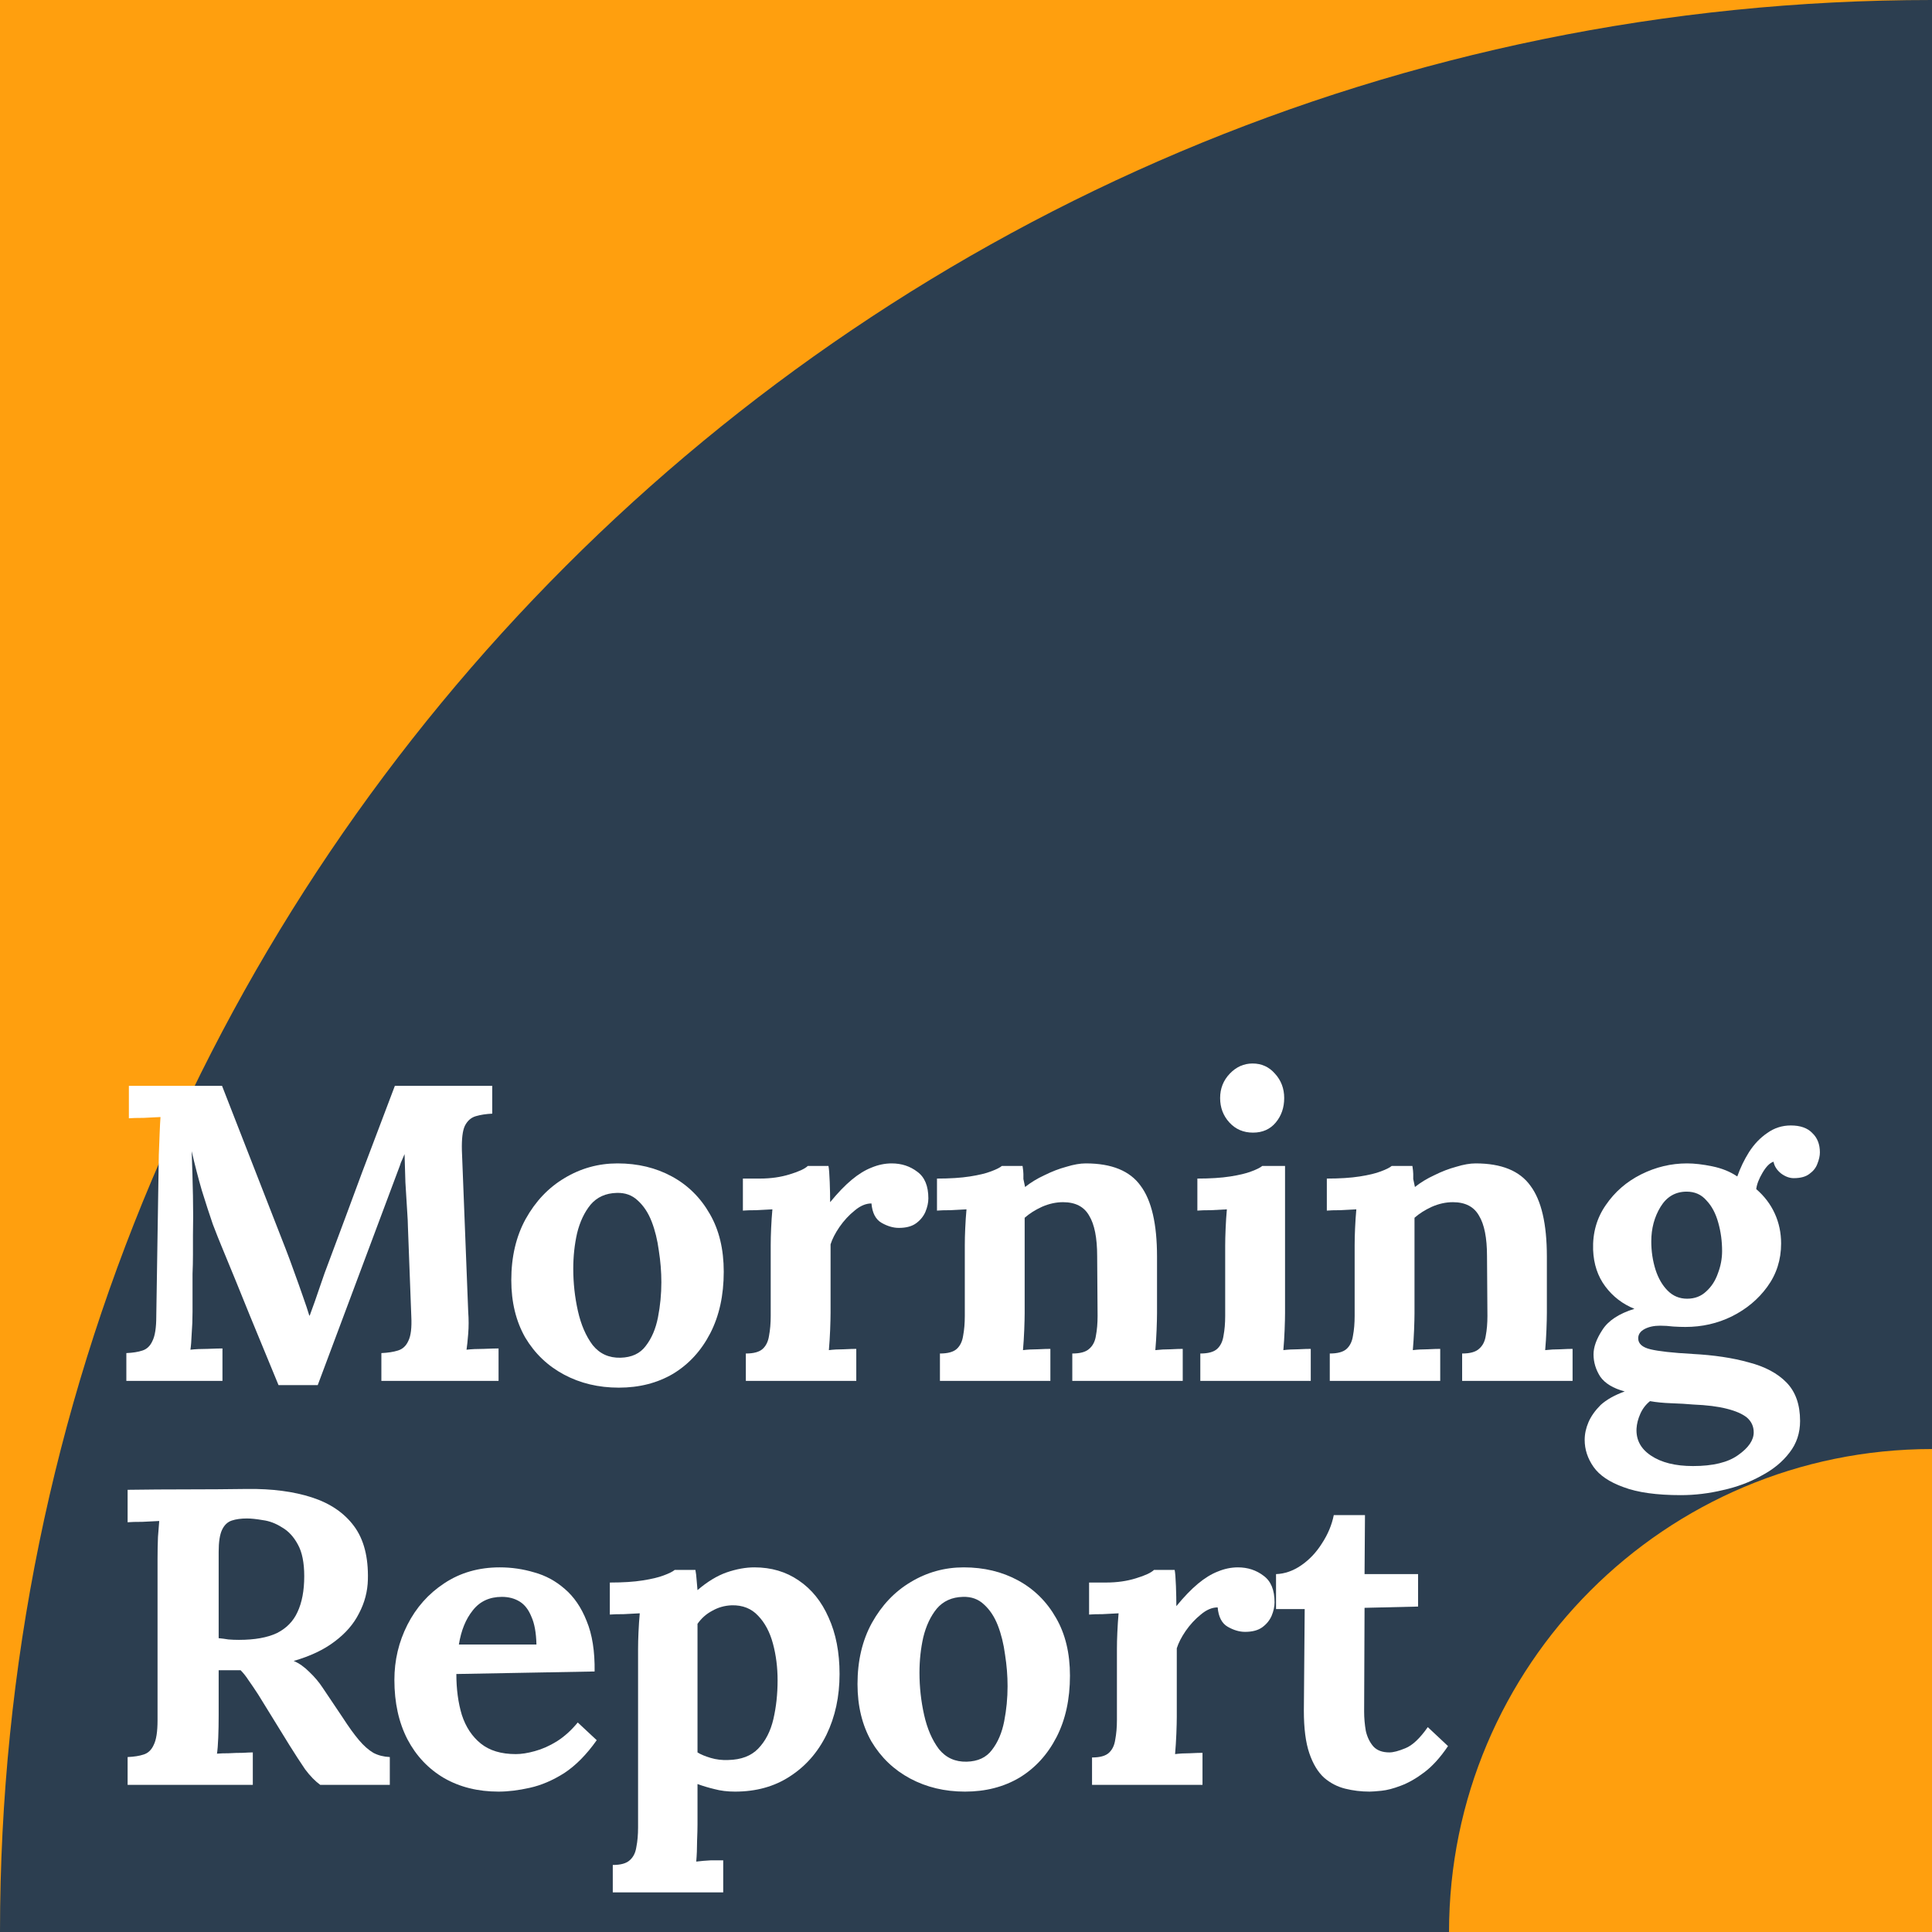 <svg width="110" height="110" viewBox="0 0 110 110" fill="none" xmlns="http://www.w3.org/2000/svg">
<rect x="0" y="0" width="110" height="110" fill="#808080" stroke="none"/>
<path d="M1.42687e-05 1.52588e-05L0 110L110 110L110 2.98413e-05L1.42687e-05 1.52588e-05Z" fill="#2C3E50"/>
<path fill-rule="evenodd" clip-rule="evenodd" d="M1.42687e-05 1.52588e-05L0 110C7.87985e-06 49.253 49.253 2.17882e-05 110 2.98413e-05L1.42687e-05 1.52588e-05Z" fill="#FF9F0E"/>
<path fill-rule="evenodd" clip-rule="evenodd" d="M27.497 110L54.995 110C54.995 79.621 79.621 54.995 109.99 54.995L109.99 27.497C64.427 27.497 27.487 64.437 27.487 110L27.497 110Z" fill="#2C3E50"/>
<path fill-rule="evenodd" clip-rule="evenodd" d="M82.502 110L110 110L110 82.502C94.816 82.502 82.502 94.816 82.502 110Z" fill="#FF9F0E"/>
<path d="M77.98 102.007C77.5 102.007 77.036 101.951 76.588 101.839C76.14 101.727 75.74 101.519 75.388 101.215C75.036 100.895 74.756 100.431 74.548 99.823C74.34 99.215 74.236 98.407 74.236 97.399L74.284 91.615H72.652V89.623C73.148 89.607 73.628 89.439 74.092 89.119C74.556 88.799 74.948 88.383 75.268 87.871C75.604 87.359 75.828 86.823 75.94 86.263H77.716L77.692 89.623H80.74V91.471L77.692 91.543L77.668 97.447C77.668 97.815 77.7 98.183 77.764 98.551C77.844 98.903 77.988 99.199 78.196 99.439C78.404 99.663 78.708 99.775 79.108 99.775C79.332 99.775 79.636 99.695 80.02 99.535C80.42 99.375 80.844 98.975 81.292 98.335L82.444 99.415C82.012 100.055 81.564 100.551 81.1 100.903C80.636 101.255 80.188 101.511 79.756 101.671C79.34 101.831 78.972 101.927 78.652 101.959C78.332 101.991 78.108 102.007 77.98 102.007Z" fill="white"/>
<path d="M62.176 100.063C62.624 100.063 62.944 99.975 63.136 99.799C63.328 99.623 63.449 99.375 63.496 99.055C63.56 98.719 63.593 98.343 63.593 97.927V93.895C63.593 93.607 63.6 93.287 63.617 92.935C63.633 92.567 63.657 92.207 63.688 91.855C63.432 91.871 63.129 91.887 62.776 91.903C62.441 91.903 62.184 91.911 62.008 91.927V90.103H62.968C63.593 90.103 64.16 90.023 64.672 89.863C65.201 89.703 65.544 89.543 65.704 89.383H66.88C66.912 89.543 66.936 89.847 66.953 90.295C66.969 90.727 66.977 91.111 66.977 91.447C67.409 90.919 67.817 90.495 68.201 90.175C68.585 89.855 68.96 89.623 69.329 89.479C69.713 89.319 70.097 89.239 70.481 89.239C71.04 89.239 71.528 89.399 71.945 89.719C72.361 90.023 72.569 90.527 72.569 91.231C72.569 91.471 72.513 91.727 72.4 91.999C72.288 92.255 72.112 92.471 71.873 92.647C71.632 92.823 71.305 92.911 70.888 92.911C70.569 92.911 70.24 92.815 69.904 92.623C69.569 92.431 69.376 92.063 69.329 91.519C69.008 91.519 68.689 91.655 68.368 91.927C68.049 92.183 67.76 92.495 67.504 92.863C67.264 93.215 67.097 93.543 67.001 93.847V97.759C67.001 97.983 66.993 98.303 66.977 98.719C66.96 99.119 66.936 99.503 66.904 99.871C67.16 99.839 67.441 99.823 67.745 99.823C68.064 99.807 68.305 99.799 68.465 99.799V101.623H62.176V100.063Z" fill="white"/>
<path d="M54.943 102.007C53.791 102.007 52.751 101.759 51.823 101.263C50.895 100.767 50.159 100.063 49.615 99.151C49.087 98.223 48.823 97.135 48.823 95.887C48.823 94.559 49.095 93.399 49.639 92.407C50.199 91.399 50.935 90.623 51.847 90.079C52.775 89.519 53.783 89.239 54.871 89.239C56.023 89.239 57.055 89.487 57.967 89.983C58.879 90.479 59.599 91.191 60.127 92.119C60.655 93.031 60.919 94.127 60.919 95.407C60.919 96.751 60.663 97.919 60.151 98.911C59.639 99.903 58.935 100.671 58.039 101.215C57.143 101.743 56.111 102.007 54.943 102.007ZM55.039 100.303C55.679 100.287 56.159 100.063 56.479 99.631C56.815 99.199 57.047 98.655 57.175 97.999C57.303 97.343 57.367 96.679 57.367 96.007C57.367 95.415 57.319 94.815 57.223 94.207C57.143 93.599 57.007 93.047 56.815 92.551C56.623 92.055 56.359 91.655 56.023 91.351C55.703 91.047 55.303 90.903 54.823 90.919C54.199 90.935 53.703 91.159 53.335 91.591C52.983 92.023 52.727 92.567 52.567 93.223C52.423 93.863 52.351 94.535 52.351 95.239C52.351 96.055 52.439 96.855 52.615 97.639C52.791 98.423 53.071 99.071 53.455 99.583C53.855 100.079 54.383 100.319 55.039 100.303Z" fill="white"/>
<path d="M34.889 107.743V106.183C35.337 106.183 35.657 106.095 35.849 105.919C36.057 105.743 36.185 105.487 36.233 105.151C36.297 104.831 36.329 104.463 36.329 104.047V93.895C36.329 93.607 36.337 93.287 36.353 92.935C36.369 92.567 36.393 92.207 36.425 91.855C36.169 91.871 35.865 91.887 35.513 91.903C35.161 91.903 34.897 91.911 34.721 91.927V90.103C35.473 90.103 36.097 90.063 36.593 89.983C37.105 89.903 37.505 89.807 37.793 89.695C38.097 89.583 38.305 89.479 38.417 89.383H39.593C39.625 89.543 39.649 89.743 39.665 89.983C39.681 90.207 39.697 90.391 39.713 90.535C40.273 90.055 40.825 89.719 41.369 89.527C41.929 89.335 42.457 89.239 42.953 89.239C43.913 89.239 44.753 89.487 45.473 89.983C46.209 90.479 46.777 91.183 47.177 92.095C47.593 93.007 47.801 94.079 47.801 95.311C47.801 96.591 47.553 97.743 47.057 98.767C46.561 99.775 45.865 100.567 44.969 101.143C44.089 101.719 43.049 102.007 41.849 102.007C41.417 102.007 41.025 101.959 40.673 101.863C40.337 101.783 40.017 101.687 39.713 101.575V103.879C39.713 104.103 39.705 104.415 39.689 104.815C39.689 105.231 39.673 105.623 39.641 105.991C39.897 105.959 40.177 105.935 40.481 105.919C40.785 105.919 41.017 105.919 41.177 105.919V107.743H34.889ZM41.465 100.207C42.201 100.191 42.769 99.975 43.169 99.559C43.585 99.127 43.873 98.567 44.033 97.879C44.193 97.191 44.273 96.455 44.273 95.671C44.273 94.935 44.185 94.239 44.009 93.583C43.833 92.927 43.553 92.399 43.169 91.999C42.785 91.583 42.281 91.383 41.657 91.399C41.257 91.415 40.889 91.519 40.553 91.711C40.217 91.887 39.937 92.135 39.713 92.455C39.713 92.951 39.713 93.447 39.713 93.943C39.713 94.423 39.713 94.903 39.713 95.383C39.713 95.863 39.713 96.351 39.713 96.847C39.713 97.327 39.713 97.815 39.713 98.311C39.713 98.791 39.713 99.279 39.713 99.775C39.889 99.887 40.137 99.991 40.457 100.087C40.777 100.183 41.113 100.223 41.465 100.207Z" fill="white"/>
<path d="M28.383 102.007C27.215 102.007 26.183 101.751 25.287 101.239C24.391 100.711 23.695 99.975 23.199 99.031C22.703 98.071 22.455 96.943 22.455 95.647C22.455 94.527 22.703 93.479 23.199 92.503C23.695 91.527 24.391 90.743 25.287 90.151C26.199 89.543 27.255 89.239 28.455 89.239C29.127 89.239 29.783 89.335 30.423 89.527C31.063 89.703 31.639 90.015 32.151 90.463C32.679 90.911 33.095 91.519 33.399 92.287C33.719 93.055 33.871 94.015 33.855 95.167L25.983 95.311C25.983 96.175 26.087 96.951 26.295 97.639C26.519 98.327 26.879 98.871 27.375 99.271C27.871 99.671 28.535 99.871 29.367 99.871C29.687 99.871 30.047 99.815 30.447 99.703C30.863 99.591 31.279 99.407 31.695 99.151C32.127 98.879 32.527 98.519 32.895 98.071L33.975 99.079C33.399 99.895 32.783 100.519 32.127 100.951C31.471 101.367 30.815 101.647 30.159 101.791C29.519 101.935 28.927 102.007 28.383 102.007ZM26.127 93.631H30.543C30.527 92.959 30.431 92.431 30.255 92.047C30.095 91.647 29.871 91.359 29.583 91.183C29.295 91.007 28.959 90.919 28.575 90.919C27.871 90.919 27.319 91.175 26.919 91.687C26.519 92.183 26.255 92.831 26.127 93.631Z" fill="white"/>
<path d="M7.266 101.623V100.039C7.634 100.023 7.938 99.975 8.178 99.895C8.434 99.815 8.626 99.631 8.754 99.343C8.898 99.055 8.97 98.591 8.97 97.951V88.759C8.97 88.327 8.978 87.911 8.994 87.511C9.026 87.111 9.05 86.807 9.066 86.599C8.81 86.615 8.49 86.631 8.106 86.647C7.722 86.647 7.442 86.655 7.266 86.671V84.823C8.402 84.807 9.538 84.799 10.674 84.799C11.81 84.799 12.946 84.791 14.082 84.775C15.49 84.759 16.714 84.919 17.754 85.255C18.794 85.591 19.594 86.135 20.154 86.887C20.714 87.639 20.978 88.655 20.946 89.935C20.93 90.607 20.762 91.247 20.442 91.855C20.138 92.463 19.674 92.999 19.05 93.463C18.442 93.927 17.666 94.295 16.722 94.567C17.026 94.695 17.322 94.903 17.61 95.191C17.914 95.479 18.17 95.783 18.378 96.103L19.506 97.783C19.858 98.327 20.17 98.759 20.442 99.079C20.714 99.399 20.986 99.639 21.258 99.799C21.53 99.943 21.842 100.023 22.194 100.039V101.623H18.234C17.946 101.415 17.658 101.119 17.37 100.735C17.098 100.335 16.802 99.879 16.482 99.367L14.706 96.487C14.498 96.167 14.314 95.895 14.154 95.671C14.01 95.447 13.858 95.255 13.698 95.095C13.442 95.095 13.226 95.095 13.05 95.095C12.874 95.095 12.674 95.095 12.45 95.095V97.663C12.45 98.111 12.442 98.535 12.426 98.935C12.41 99.335 12.386 99.639 12.354 99.847C12.53 99.831 12.754 99.823 13.026 99.823C13.298 99.807 13.562 99.799 13.818 99.799C14.09 99.783 14.282 99.775 14.394 99.775V101.623H7.266ZM13.602 93.367C14.498 93.367 15.218 93.239 15.762 92.983C16.306 92.711 16.698 92.311 16.938 91.783C17.194 91.239 17.322 90.559 17.322 89.743C17.322 88.975 17.202 88.375 16.962 87.943C16.722 87.495 16.418 87.167 16.05 86.959C15.698 86.735 15.338 86.599 14.97 86.551C14.602 86.487 14.298 86.455 14.058 86.455C13.722 86.455 13.434 86.495 13.194 86.575C12.954 86.655 12.77 86.831 12.642 87.103C12.514 87.375 12.45 87.791 12.45 88.351V93.271C12.626 93.287 12.81 93.311 13.002 93.343C13.194 93.359 13.394 93.367 13.602 93.367Z" fill="white"/>
<path d="M95.697 85.127C94.321 85.127 93.233 84.975 92.433 84.671C91.633 84.383 91.065 83.999 90.729 83.519C90.393 83.039 90.225 82.527 90.225 81.983C90.225 81.647 90.297 81.311 90.441 80.975C90.585 80.639 90.817 80.311 91.137 79.991C91.473 79.687 91.929 79.431 92.505 79.223C91.849 79.047 91.385 78.767 91.113 78.383C90.857 77.983 90.729 77.559 90.729 77.111C90.729 76.695 90.897 76.231 91.233 75.719C91.569 75.191 92.177 74.791 93.057 74.519C92.385 74.247 91.833 73.823 91.401 73.247C90.969 72.671 90.737 71.975 90.705 71.159C90.673 70.199 90.913 69.351 91.425 68.615C91.937 67.863 92.609 67.279 93.441 66.863C94.273 66.447 95.145 66.239 96.057 66.239C96.473 66.239 96.953 66.295 97.497 66.407C98.041 66.519 98.513 66.711 98.913 66.983C99.089 66.487 99.313 66.023 99.585 65.591C99.873 65.143 100.217 64.783 100.617 64.511C101.017 64.223 101.465 64.079 101.961 64.079C102.505 64.079 102.913 64.223 103.185 64.511C103.473 64.783 103.617 65.151 103.617 65.615C103.617 65.807 103.569 66.023 103.473 66.263C103.393 66.487 103.241 66.679 103.017 66.839C102.809 66.999 102.513 67.079 102.129 67.079C101.889 67.079 101.649 66.991 101.409 66.815C101.169 66.623 101.025 66.399 100.977 66.143C100.769 66.207 100.561 66.415 100.353 66.767C100.145 67.119 100.025 67.431 99.993 67.703C100.457 68.103 100.809 68.567 101.049 69.095C101.289 69.623 101.409 70.191 101.409 70.799C101.409 71.727 101.145 72.551 100.617 73.271C100.105 73.975 99.433 74.535 98.601 74.951C97.785 75.351 96.905 75.551 95.961 75.551C95.753 75.551 95.521 75.543 95.265 75.527C95.009 75.495 94.761 75.479 94.521 75.479C94.169 75.479 93.873 75.543 93.633 75.671C93.393 75.799 93.273 75.975 93.273 76.199C93.273 76.503 93.505 76.711 93.969 76.823C94.433 76.935 95.225 77.023 96.345 77.087C97.577 77.151 98.649 77.311 99.561 77.567C100.489 77.807 101.209 78.191 101.721 78.719C102.233 79.247 102.489 79.975 102.489 80.903C102.489 81.591 102.289 82.191 101.889 82.703C101.489 83.231 100.953 83.671 100.281 84.023C99.625 84.391 98.897 84.663 98.097 84.839C97.297 85.031 96.497 85.127 95.697 85.127ZM96.393 83.471C97.529 83.471 98.385 83.263 98.961 82.847C99.553 82.431 99.849 81.999 99.849 81.551C99.849 81.215 99.721 80.935 99.465 80.711C99.209 80.503 98.825 80.335 98.313 80.207C97.817 80.079 97.177 79.999 96.393 79.967C96.041 79.935 95.633 79.911 95.169 79.895C94.705 79.879 94.297 79.839 93.945 79.775C93.705 79.967 93.521 80.207 93.393 80.495C93.265 80.783 93.193 81.063 93.177 81.335C93.145 81.975 93.417 82.487 93.993 82.871C94.585 83.271 95.385 83.471 96.393 83.471ZM96.057 73.943C96.489 73.943 96.849 73.807 97.137 73.535C97.441 73.263 97.665 72.919 97.809 72.503C97.969 72.087 98.049 71.663 98.049 71.231C98.049 70.671 97.977 70.135 97.833 69.623C97.689 69.095 97.465 68.671 97.161 68.351C96.873 68.015 96.497 67.847 96.033 67.847C95.393 67.847 94.897 68.135 94.545 68.711C94.193 69.287 94.017 69.943 94.017 70.679C94.017 71.239 94.097 71.775 94.257 72.287C94.417 72.783 94.649 73.183 94.953 73.487C95.257 73.791 95.625 73.943 96.057 73.943Z" fill="white"/>
<path d="M75.712 78.623V77.063C76.16 77.063 76.48 76.975 76.672 76.799C76.864 76.623 76.984 76.375 77.032 76.055C77.096 75.719 77.128 75.343 77.128 74.927V70.895C77.128 70.607 77.136 70.287 77.152 69.935C77.168 69.567 77.192 69.207 77.224 68.855C76.968 68.871 76.664 68.887 76.312 68.903C75.976 68.903 75.72 68.911 75.544 68.927V67.103C76.28 67.103 76.904 67.063 77.416 66.983C77.928 66.903 78.328 66.807 78.616 66.695C78.92 66.583 79.128 66.479 79.24 66.383H80.416C80.448 66.591 80.464 66.743 80.464 66.839C80.464 66.935 80.464 67.031 80.464 67.127C80.48 67.207 80.512 67.359 80.56 67.583C80.88 67.327 81.248 67.103 81.664 66.911C82.08 66.703 82.496 66.543 82.912 66.431C83.328 66.303 83.696 66.239 84.016 66.239C85.488 66.239 86.528 66.663 87.136 67.511C87.76 68.343 88.072 69.687 88.072 71.543V74.759C88.072 74.983 88.064 75.303 88.048 75.719C88.032 76.119 88.008 76.503 87.976 76.871C88.248 76.839 88.536 76.823 88.84 76.823C89.144 76.807 89.376 76.799 89.536 76.799V78.623H83.248V77.063C83.696 77.063 84.016 76.975 84.208 76.799C84.416 76.623 84.544 76.375 84.592 76.055C84.656 75.719 84.688 75.343 84.688 74.927L84.664 71.519C84.664 70.479 84.512 69.711 84.208 69.215C83.92 68.703 83.424 68.447 82.72 68.447C82.32 68.447 81.92 68.535 81.52 68.711C81.136 68.887 80.808 69.095 80.536 69.335C80.536 69.559 80.536 69.791 80.536 70.031C80.536 70.255 80.536 70.479 80.536 70.703V74.759C80.536 74.983 80.528 75.303 80.512 75.719C80.496 76.119 80.472 76.503 80.44 76.871C80.696 76.839 80.976 76.823 81.28 76.823C81.6 76.807 81.84 76.799 82 76.799V78.623H75.712Z" fill="white"/>
<path d="M68.341 77.063C68.789 77.063 69.109 76.975 69.301 76.799C69.493 76.623 69.613 76.375 69.661 76.055C69.725 75.719 69.757 75.343 69.757 74.927V70.943C69.757 70.655 69.765 70.327 69.781 69.959C69.797 69.575 69.821 69.207 69.853 68.855C69.597 68.871 69.293 68.887 68.941 68.903C68.605 68.903 68.349 68.911 68.173 68.927V67.103C68.909 67.103 69.533 67.063 70.045 66.983C70.557 66.903 70.957 66.807 71.245 66.695C71.549 66.583 71.757 66.479 71.869 66.383H73.165V74.759C73.165 74.983 73.157 75.303 73.141 75.719C73.125 76.119 73.101 76.503 73.069 76.871C73.325 76.839 73.605 76.823 73.909 76.823C74.229 76.807 74.469 76.799 74.629 76.799V78.623H68.341V77.063ZM71.341 64.487C70.797 64.487 70.349 64.295 69.997 63.911C69.645 63.527 69.469 63.063 69.469 62.519C69.469 61.975 69.653 61.511 70.021 61.127C70.389 60.743 70.821 60.551 71.317 60.551C71.829 60.551 72.253 60.743 72.589 61.127C72.941 61.511 73.117 61.975 73.117 62.519C73.117 63.063 72.957 63.527 72.637 63.911C72.317 64.295 71.885 64.487 71.341 64.487Z" fill="white"/>
<path d="M53.516 78.623V77.063C53.964 77.063 54.284 76.975 54.476 76.799C54.668 76.623 54.788 76.375 54.836 76.055C54.9 75.719 54.932 75.343 54.932 74.927V70.895C54.932 70.607 54.94 70.287 54.956 69.935C54.972 69.567 54.996 69.207 55.028 68.855C54.772 68.871 54.468 68.887 54.116 68.903C53.78 68.903 53.524 68.911 53.348 68.927V67.103C54.084 67.103 54.708 67.063 55.22 66.983C55.732 66.903 56.132 66.807 56.42 66.695C56.724 66.583 56.932 66.479 57.044 66.383H58.22C58.252 66.591 58.268 66.743 58.268 66.839C58.268 66.935 58.268 67.031 58.268 67.127C58.284 67.207 58.316 67.359 58.364 67.583C58.684 67.327 59.052 67.103 59.468 66.911C59.884 66.703 60.3 66.543 60.716 66.431C61.132 66.303 61.5 66.239 61.82 66.239C63.292 66.239 64.332 66.663 64.94 67.511C65.564 68.343 65.876 69.687 65.876 71.543V74.759C65.876 74.983 65.868 75.303 65.852 75.719C65.836 76.119 65.812 76.503 65.78 76.871C66.052 76.839 66.34 76.823 66.644 76.823C66.948 76.807 67.18 76.799 67.34 76.799V78.623H61.052V77.063C61.5 77.063 61.82 76.975 62.012 76.799C62.22 76.623 62.348 76.375 62.396 76.055C62.46 75.719 62.492 75.343 62.492 74.927L62.468 71.519C62.468 70.479 62.316 69.711 62.012 69.215C61.724 68.703 61.228 68.447 60.524 68.447C60.124 68.447 59.724 68.535 59.324 68.711C58.94 68.887 58.612 69.095 58.34 69.335C58.34 69.559 58.34 69.791 58.34 70.031C58.34 70.255 58.34 70.479 58.34 70.703V74.759C58.34 74.983 58.332 75.303 58.316 75.719C58.3 76.119 58.276 76.503 58.244 76.871C58.5 76.839 58.78 76.823 59.084 76.823C59.404 76.807 59.644 76.799 59.804 76.799V78.623H53.516Z" fill="white"/>
<path d="M42.465 77.063C42.913 77.063 43.233 76.975 43.425 76.799C43.617 76.623 43.737 76.375 43.785 76.055C43.849 75.719 43.881 75.343 43.881 74.927V70.895C43.881 70.607 43.889 70.287 43.905 69.935C43.921 69.567 43.945 69.207 43.977 68.855C43.721 68.871 43.417 68.887 43.065 68.903C42.729 68.903 42.473 68.911 42.297 68.927V67.103H43.257C43.881 67.103 44.449 67.023 44.961 66.863C45.489 66.703 45.833 66.543 45.993 66.383H47.169C47.201 66.543 47.225 66.847 47.241 67.295C47.257 67.727 47.265 68.111 47.265 68.447C47.697 67.919 48.105 67.495 48.489 67.175C48.873 66.855 49.249 66.623 49.617 66.479C50.001 66.319 50.385 66.239 50.769 66.239C51.329 66.239 51.817 66.399 52.233 66.719C52.649 67.023 52.857 67.527 52.857 68.231C52.857 68.471 52.801 68.727 52.689 68.999C52.577 69.255 52.401 69.471 52.161 69.647C51.921 69.823 51.593 69.911 51.177 69.911C50.857 69.911 50.529 69.815 50.193 69.623C49.857 69.431 49.665 69.063 49.617 68.519C49.297 68.519 48.977 68.655 48.657 68.927C48.337 69.183 48.049 69.495 47.793 69.863C47.553 70.215 47.385 70.543 47.289 70.847V74.759C47.289 74.983 47.281 75.303 47.265 75.719C47.249 76.119 47.225 76.503 47.193 76.871C47.449 76.839 47.729 76.823 48.033 76.823C48.353 76.807 48.593 76.799 48.753 76.799V78.623H42.465V77.063Z" fill="white"/>
<path d="M35.231 79.007C34.079 79.007 33.039 78.759 32.111 78.263C31.183 77.767 30.447 77.063 29.903 76.151C29.375 75.223 29.111 74.135 29.111 72.887C29.111 71.559 29.383 70.399 29.927 69.407C30.487 68.399 31.223 67.623 32.135 67.079C33.063 66.519 34.071 66.239 35.159 66.239C36.311 66.239 37.343 66.487 38.255 66.983C39.167 67.479 39.887 68.191 40.415 69.119C40.943 70.031 41.207 71.127 41.207 72.407C41.207 73.751 40.951 74.919 40.439 75.911C39.927 76.903 39.223 77.671 38.327 78.215C37.431 78.743 36.399 79.007 35.231 79.007ZM35.327 77.303C35.967 77.287 36.447 77.063 36.767 76.631C37.103 76.199 37.335 75.655 37.463 74.999C37.591 74.343 37.655 73.679 37.655 73.007C37.655 72.415 37.607 71.815 37.511 71.207C37.431 70.599 37.295 70.047 37.103 69.551C36.911 69.055 36.647 68.655 36.311 68.351C35.991 68.047 35.591 67.903 35.111 67.919C34.487 67.935 33.991 68.159 33.623 68.591C33.271 69.023 33.015 69.567 32.855 70.223C32.711 70.863 32.639 71.535 32.639 72.239C32.639 73.055 32.727 73.855 32.903 74.639C33.079 75.423 33.359 76.071 33.743 76.583C34.143 77.079 34.671 77.319 35.327 77.303Z" fill="white"/>
<path d="M15.858 78.863C15.314 77.535 14.77 76.215 14.226 74.903C13.698 73.591 13.162 72.279 12.618 70.967C12.49 70.663 12.322 70.239 12.114 69.695C11.922 69.135 11.714 68.495 11.49 67.775C11.282 67.055 11.09 66.311 10.914 65.543C10.946 66.439 10.97 67.287 10.986 68.087C11.002 68.871 11.002 69.623 10.986 70.343C10.986 70.695 10.986 71.055 10.986 71.423C10.986 71.791 10.978 72.159 10.962 72.527C10.962 72.879 10.962 73.239 10.962 73.607C10.962 73.959 10.962 74.319 10.962 74.687C10.962 75.119 10.946 75.535 10.914 75.935C10.898 76.335 10.874 76.639 10.842 76.847C11.114 76.815 11.442 76.799 11.826 76.799C12.226 76.783 12.506 76.775 12.666 76.775V78.623H7.194V77.039C7.562 77.023 7.866 76.975 8.106 76.895C8.362 76.815 8.554 76.631 8.682 76.343C8.826 76.055 8.898 75.591 8.898 74.951L9.042 65.759C9.058 65.327 9.074 64.911 9.09 64.511C9.106 64.111 9.122 63.807 9.138 63.599C8.882 63.615 8.562 63.631 8.178 63.647C7.794 63.647 7.514 63.655 7.338 63.671V61.823H12.642L16.266 71.111C16.41 71.479 16.57 71.911 16.746 72.407C16.922 72.887 17.09 73.359 17.25 73.823C17.41 74.271 17.53 74.631 17.61 74.903H17.634C17.842 74.343 18.034 73.799 18.21 73.271C18.386 72.743 18.57 72.231 18.762 71.735C19.386 70.071 20.002 68.415 20.61 66.767C21.234 65.119 21.858 63.471 22.482 61.823H28.026V63.407C27.674 63.423 27.362 63.471 27.09 63.551C26.818 63.631 26.61 63.815 26.466 64.103C26.338 64.375 26.282 64.839 26.298 65.495L26.658 74.687C26.69 75.119 26.69 75.535 26.658 75.935C26.626 76.335 26.594 76.639 26.562 76.847C26.834 76.815 27.162 76.799 27.546 76.799C27.946 76.783 28.226 76.775 28.386 76.775V78.623H21.714V77.039C22.082 77.023 22.394 76.975 22.65 76.895C22.922 76.815 23.122 76.631 23.25 76.343C23.394 76.055 23.45 75.591 23.418 74.951L23.226 69.863C23.226 69.671 23.21 69.343 23.178 68.879C23.146 68.399 23.114 67.879 23.082 67.319C23.066 66.743 23.05 66.207 23.034 65.711C22.986 65.823 22.938 65.935 22.89 66.047C22.842 66.143 22.802 66.247 22.77 66.359L18.09 78.863H15.858Z" fill="white"/>
</svg>
